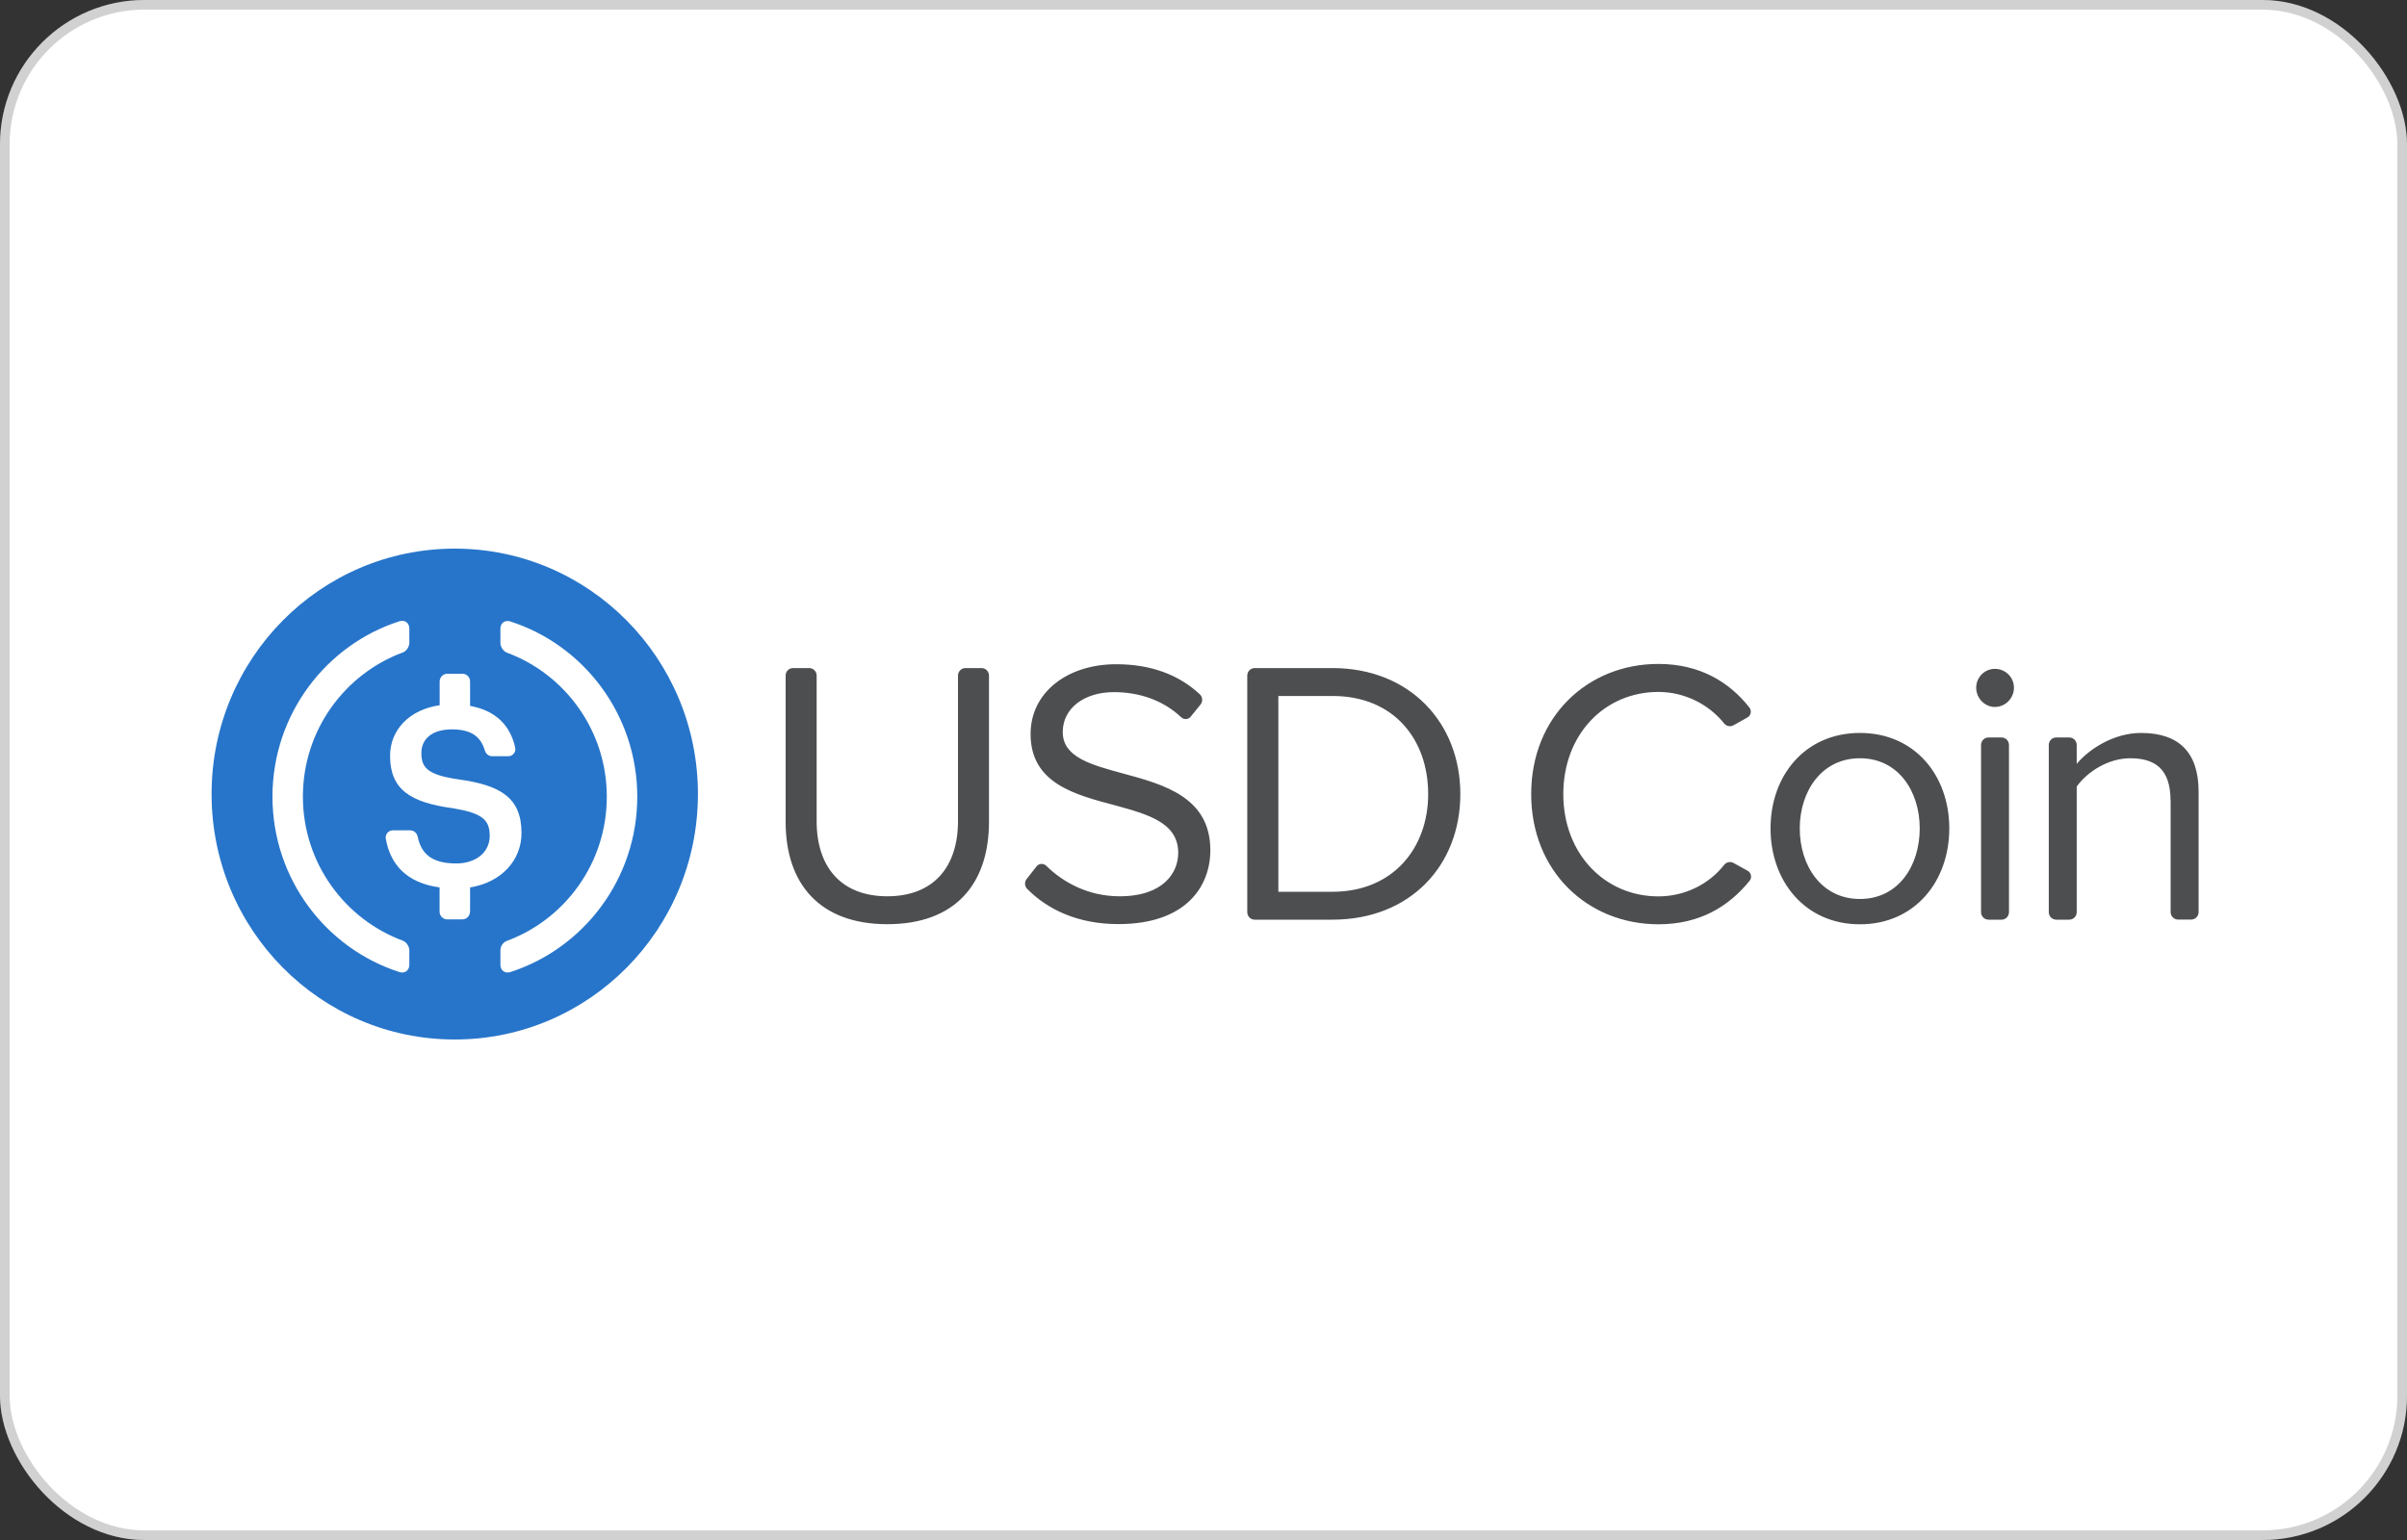 <svg width="50" height="32" viewBox="0 0 50 32" fill="none" xmlns="http://www.w3.org/2000/svg">
<rect x="0" y="0" width="50" height="32" fill="#333333" stroke="none"/>
<rect width="50" height="32" rx="3" fill="white"/>
<rect x="0.1" y="0.1" width="49.8" height="31.8" rx="2.9" stroke="black" stroke-opacity="0.18" stroke-width="0.2"/>
<g clip-path="url(#clip0_29359_248465)">
<path d="M16.475 13.882H16.81C16.895 13.882 16.964 13.952 16.964 14.038V17.064C16.964 18.02 17.477 18.624 18.432 18.624C19.387 18.624 19.9 18.02 19.9 17.064V14.038C19.9 13.952 19.97 13.882 20.055 13.882H20.39C20.475 13.882 20.544 13.952 20.544 14.038V17.072C20.544 18.374 19.837 19.204 18.432 19.204C17.028 19.204 16.32 18.366 16.32 17.08V14.038C16.318 13.952 16.388 13.882 16.475 13.882ZM21.531 18.004C21.58 17.94 21.675 17.934 21.733 17.99C22.079 18.33 22.599 18.624 23.256 18.624C24.18 18.624 24.475 18.122 24.475 17.722C24.475 17.094 23.847 16.922 23.163 16.734C22.333 16.514 21.408 16.28 21.408 15.252C21.408 14.39 22.169 13.802 23.187 13.802C23.918 13.802 24.497 14.028 24.922 14.426C24.984 14.482 24.99 14.578 24.936 14.642L24.734 14.892C24.685 14.954 24.594 14.958 24.536 14.904C24.158 14.546 23.659 14.382 23.139 14.382C22.517 14.382 22.076 14.72 22.076 15.212C22.076 15.738 22.674 15.894 23.334 16.074C24.18 16.302 25.142 16.568 25.142 17.666C25.142 18.426 24.629 19.202 23.233 19.202C22.396 19.202 21.767 18.904 21.339 18.472C21.283 18.416 21.277 18.326 21.327 18.264L21.531 18.004ZM25.909 14.038C25.909 13.952 25.978 13.882 26.064 13.882H27.678C29.285 13.882 30.335 15.018 30.335 16.5C30.335 17.99 29.287 19.11 27.678 19.11H26.064C25.978 19.11 25.909 19.04 25.909 18.954V14.038ZM27.68 18.53C28.938 18.53 29.667 17.62 29.667 16.5C29.667 15.37 28.96 14.462 27.68 14.462H26.555V18.53H27.68ZM36.779 17.214C36.779 16.116 37.495 15.23 38.636 15.23C39.777 15.23 40.492 16.116 40.492 17.214C40.492 18.312 39.777 19.206 38.636 19.206C37.495 19.206 36.779 18.31 36.779 17.214ZM39.878 17.214C39.878 16.446 39.436 15.756 38.636 15.756C37.836 15.756 37.386 16.446 37.386 17.214C37.386 17.99 37.836 18.68 38.636 18.68C39.436 18.68 39.878 17.99 39.878 17.214ZM41.051 14.29C41.051 14.07 41.229 13.898 41.439 13.898C41.657 13.898 41.835 14.07 41.835 14.29C41.835 14.51 41.657 14.69 41.439 14.69C41.229 14.69 41.051 14.508 41.051 14.29ZM41.306 15.324H41.578C41.663 15.324 41.732 15.394 41.732 15.48V18.954C41.732 19.04 41.663 19.11 41.578 19.11H41.306C41.221 19.11 41.152 19.04 41.152 18.954V15.48C41.152 15.394 41.221 15.324 41.306 15.324ZM45.088 16.634C45.088 15.968 44.754 15.756 44.25 15.756C43.793 15.756 43.357 16.038 43.139 16.344V18.954C43.139 19.04 43.07 19.11 42.984 19.11H42.713C42.628 19.11 42.559 19.04 42.559 18.954V15.48C42.559 15.394 42.628 15.324 42.713 15.324H42.984C43.07 15.324 43.139 15.394 43.139 15.48V15.872C43.402 15.558 43.916 15.23 44.474 15.23C45.259 15.23 45.671 15.63 45.671 16.452V18.952C45.671 19.038 45.602 19.108 45.516 19.108H45.245C45.16 19.108 45.09 19.038 45.09 18.952V16.634H45.088ZM31.807 16.5C31.807 14.892 32.98 13.796 34.448 13.796C35.317 13.796 35.928 14.178 36.34 14.702C36.391 14.768 36.373 14.866 36.3 14.908L36.011 15.07C35.945 15.108 35.862 15.09 35.815 15.032C35.508 14.648 35.01 14.378 34.448 14.378C33.336 14.378 32.474 15.256 32.474 16.502C32.474 17.74 33.336 18.626 34.448 18.626C35.012 18.626 35.51 18.362 35.815 17.972C35.862 17.912 35.944 17.896 36.011 17.932L36.304 18.094C36.379 18.136 36.397 18.236 36.344 18.302C35.916 18.83 35.317 19.206 34.448 19.206C32.98 19.204 31.807 18.108 31.807 16.5Z" fill="#4D4E50"/>
<path d="M9.446 21.6C12.236 21.6 14.498 19.317 14.498 16.5C14.498 13.683 12.236 11.4 9.446 11.4C6.656 11.4 4.395 13.683 4.395 16.5C4.395 19.317 6.656 21.6 9.446 21.6Z" fill="#2775CA"/>
<path d="M8.503 20.046C8.503 20.166 8.41 20.234 8.295 20.198C6.768 19.706 5.66 18.26 5.66 16.554C5.66 14.848 6.768 13.402 8.295 12.91C8.41 12.874 8.503 12.942 8.503 13.062V13.358C8.503 13.438 8.442 13.532 8.366 13.558C7.158 14.006 6.292 15.178 6.292 16.552C6.292 17.926 7.158 19.098 8.366 19.546C8.442 19.574 8.503 19.666 8.503 19.746V20.046Z" fill="white"/>
<path d="M9.763 18.944C9.763 19.032 9.692 19.104 9.605 19.104H9.29C9.203 19.104 9.131 19.032 9.131 18.944V18.44C8.442 18.346 8.105 17.956 8.014 17.426C7.998 17.336 8.069 17.254 8.161 17.254H8.521C8.596 17.254 8.66 17.308 8.676 17.384C8.743 17.7 8.923 17.942 9.476 17.942C9.884 17.942 10.173 17.712 10.173 17.368C10.173 17.024 10.003 16.894 9.405 16.794C8.521 16.674 8.103 16.404 8.103 15.704C8.103 15.164 8.507 14.744 9.133 14.654V14.16C9.133 14.072 9.205 14 9.292 14H9.607C9.694 14 9.765 14.072 9.765 14.16V14.668C10.274 14.76 10.597 15.052 10.702 15.536C10.722 15.628 10.651 15.714 10.558 15.714H10.225C10.154 15.714 10.094 15.666 10.072 15.596C9.983 15.288 9.765 15.156 9.387 15.156C8.969 15.156 8.753 15.36 8.753 15.646C8.753 15.948 8.876 16.1 9.518 16.194C10.385 16.314 10.833 16.564 10.833 17.31C10.833 17.876 10.417 18.334 9.765 18.44V18.944H9.763Z" fill="white"/>
<path d="M10.603 20.198C10.488 20.234 10.395 20.166 10.395 20.046V19.75C10.395 19.662 10.448 19.58 10.531 19.55C11.74 19.102 12.605 17.93 12.605 16.556C12.605 15.182 11.74 14.01 10.531 13.562C10.456 13.534 10.395 13.442 10.395 13.362V13.066C10.395 12.946 10.488 12.876 10.603 12.914C12.13 13.406 13.238 14.852 13.238 16.558C13.236 18.26 12.13 19.704 10.603 20.198Z" fill="white"/>
</g>
<defs>
<clipPath id="clip0_29359_248465">
<rect width="42" height="11" fill="white" transform="translate(4 11)"/>
</clipPath>
</defs>
</svg>
